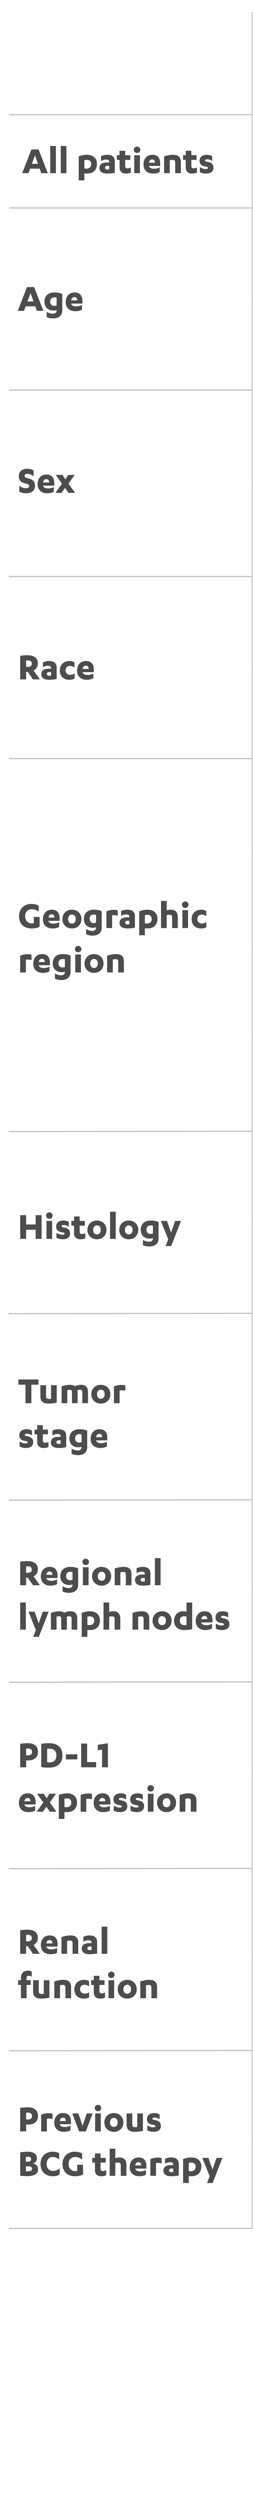 <svg width="57" height="563" viewBox="0 0 57 563" fill="none" xmlns="http://www.w3.org/2000/svg">
<g clip-path="url(#clip0_296_4561)">
<mask id="mask0_296_4561" style="mask-type:luminance" maskUnits="userSpaceOnUse" x="-16" y="0" width="73" height="563">
<path d="M57 0H-16V563H57V0Z" fill="white"/>
</mask>
<g mask="url(#mask0_296_4561)">
<path d="M715 377.835L2 378.835" stroke="#BCBEC0" stroke-width="0.25" stroke-miterlimit="10"/>
<path d="M56.807 501.858V2.736" stroke="#BCBEC0" stroke-width="0.31"/>
<path d="M716 170.835H2" stroke="#BCBEC0" stroke-width="0.25" stroke-miterlimit="10"/>
<path d="M714 129.835H2" stroke="#BCBEC0" stroke-width="0.25" stroke-miterlimit="10"/>
<path d="M714 87.835H2" stroke="#BCBEC0" stroke-width="0.25" stroke-miterlimit="10"/>
<path d="M715 25.835H2" stroke="#BCBEC0" stroke-width="0.25" stroke-miterlimit="10"/>
<path d="M715 501.835H2" stroke="#BCBEC0" stroke-width="0.25" stroke-miterlimit="10"/>
<path d="M715 460.835L2 461.835" stroke="#BCBEC0" stroke-width="0.25" stroke-miterlimit="10"/>
<path d="M715 253.835L2 254.835" stroke="#BCBEC0" stroke-width="0.25" stroke-miterlimit="10"/>
<path d="M715 419.835L2 420.835" stroke="#BCBEC0" stroke-width="0.25" stroke-miterlimit="10"/>
<path d="M716 294.835L2 295.835" stroke="#BCBEC0" stroke-width="0.25" stroke-miterlimit="10"/>
<path d="M714 46.835H2" stroke="#BCBEC0" stroke-width="0.25" stroke-miterlimit="10"/>
<path d="M715.761 67.585H56.807" stroke="#BCBEC0" stroke-width="0.25" stroke-miterlimit="10"/>
<path d="M715.761 109.058H56.807" stroke="#BCBEC0" stroke-width="0.25" stroke-miterlimit="10"/>
<path d="M715.761 150.544H56.807" stroke="#BCBEC0" stroke-width="0.25" stroke-miterlimit="10"/>
<path d="M715.761 192.03H56.807" stroke="#BCBEC0" stroke-width="0.25" stroke-miterlimit="10"/>
<path d="M715.761 212.767H56.807" stroke="#BCBEC0" stroke-width="0.25" stroke-miterlimit="10"/>
<path d="M715.761 233.517H56.807" stroke="#BCBEC0" stroke-width="0.25" stroke-miterlimit="10"/>
<path d="M715.761 315.217H56.807" stroke="#BCBEC0" stroke-width="0.25" stroke-miterlimit="10"/>
<path d="M715.761 440.935H56.807" stroke="#BCBEC0" stroke-width="0.25" stroke-miterlimit="10"/>
<path d="M715.761 482.407H56.807" stroke="#BCBEC0" stroke-width="0.25" stroke-miterlimit="10"/>
<path d="M715.761 275.003H56.807" stroke="#BCBEC0" stroke-width="0.25" stroke-miterlimit="10"/>
<path d="M716 336.835L2 337.835" stroke="#BCBEC0" stroke-width="0.25" stroke-miterlimit="10"/>
<path d="M715.761 357.962H56.807" stroke="#BCBEC0" stroke-width="0.25" stroke-miterlimit="10"/>
<path d="M715.761 399.312H56.807" stroke="#BCBEC0" stroke-width="0.25" stroke-miterlimit="10"/>
</g>
<path d="M8.032 275.751V273.654H9.373V279H8.032V276.939H5.89V279H4.549V273.654H5.89V275.751H8.032ZM11.751 274.95V279H10.473V274.95H11.751ZM11.112 274.464C10.707 274.464 10.374 274.14 10.374 273.744C10.374 273.339 10.707 273.015 11.112 273.015C11.508 273.015 11.85 273.339 11.85 273.744C11.85 274.14 11.508 274.464 11.112 274.464ZM12.72 278.757V277.632C13.125 277.902 13.683 278.073 14.061 278.073C14.34 278.073 14.538 278.001 14.538 277.821C14.538 277.659 14.421 277.569 14.043 277.515C13.062 277.38 12.648 276.993 12.648 276.228C12.648 275.283 13.368 274.86 14.286 274.86C14.799 274.86 15.141 274.968 15.501 275.166V276.255C15.105 276.003 14.736 275.877 14.34 275.877C13.998 275.877 13.89 276.003 13.89 276.138C13.89 276.291 14.007 276.372 14.304 276.417C15.465 276.606 15.78 277.047 15.78 277.776C15.78 278.676 15.105 279.09 14.097 279.09C13.602 279.09 13.08 278.973 12.72 278.757ZM16.076 276.012V274.95H16.679V273.951H17.948V274.95H19.109V276.012H17.948V277.344C17.948 277.794 18.173 277.911 18.479 277.911C18.758 277.911 19.001 277.83 19.217 277.686V278.856C18.911 279.018 18.542 279.09 18.119 279.09C17.381 279.09 16.679 278.739 16.679 277.713V276.012H16.076ZM19.694 276.975C19.694 275.715 20.63 274.86 21.836 274.86C23.051 274.86 23.987 275.715 23.987 276.975C23.987 278.235 23.051 279.09 21.836 279.09C20.63 279.09 19.694 278.235 19.694 276.975ZM22.7 276.975C22.7 276.336 22.34 275.958 21.836 275.958C21.341 275.958 20.981 276.336 20.981 276.975C20.981 277.614 21.341 277.992 21.836 277.992C22.34 277.992 22.7 277.614 22.7 276.975ZM26.068 272.88V279H24.79V272.88H26.068ZM26.866 276.975C26.866 275.715 27.802 274.86 29.008 274.86C30.223 274.86 31.159 275.715 31.159 276.975C31.159 278.235 30.223 279.09 29.008 279.09C27.802 279.09 26.866 278.235 26.866 276.975ZM29.872 276.975C29.872 276.336 29.512 275.958 29.008 275.958C28.513 275.958 28.153 276.336 28.153 276.975C28.153 277.614 28.513 277.992 29.008 277.992C29.512 277.992 29.872 277.614 29.872 276.975ZM34.445 278.901V278.811C34.31 278.883 34.031 278.937 33.725 278.937C32.537 278.937 31.709 278.226 31.709 276.921C31.709 275.643 32.564 274.86 33.968 274.86C34.67 274.86 35.246 274.995 35.723 275.184V278.901C35.723 280.341 34.544 280.71 33.635 280.71C33.131 280.71 32.663 280.611 32.204 280.395V279.216C32.735 279.531 33.113 279.639 33.635 279.639C34.112 279.639 34.445 279.378 34.445 278.901ZM34.445 277.776V276.039C34.328 275.994 34.148 275.967 33.968 275.967C33.383 275.967 33.005 276.264 33.005 276.921C33.005 277.524 33.374 277.875 33.896 277.875C34.121 277.875 34.283 277.83 34.445 277.776ZM37.616 274.95L38.543 277.587L39.452 274.95H40.784L38.57 280.62H37.31L37.895 279.081L36.239 274.95H37.616Z" fill="#4D4D4F"/>
<path d="M7.069 311.833V316H5.737V311.833H4.135V310.654H8.671V311.833H7.069ZM12.781 311.95V315.856C12.322 316 11.557 316.09 11.026 316.09C9.856 316.09 9.1 315.739 9.1 314.479V311.95H10.378V314.362C10.378 314.803 10.477 315.046 11.026 315.046C11.134 315.046 11.332 315.028 11.503 314.992V311.95H12.781ZM17.42 313.111C17.447 313.174 17.483 313.282 17.483 313.444V316H16.205V313.534C16.205 313.219 16.106 312.976 15.701 312.976C15.503 312.976 15.368 313.003 15.161 313.057V316H13.883V312.22C14.459 312.004 15.161 311.86 15.773 311.86C16.25 311.86 16.655 311.986 16.898 312.184C17.222 312.022 17.609 311.86 18.23 311.86C19.193 311.86 19.823 312.229 19.823 313.48V316H18.545V313.534C18.545 313.219 18.455 312.976 18.032 312.976C17.807 312.976 17.582 313.03 17.42 313.111ZM20.573 313.975C20.573 312.715 21.509 311.86 22.715 311.86C23.93 311.86 24.866 312.715 24.866 313.975C24.866 315.235 23.93 316.09 22.715 316.09C21.509 316.09 20.573 315.235 20.573 313.975ZM23.579 313.975C23.579 313.336 23.219 312.958 22.715 312.958C22.22 312.958 21.86 313.336 21.86 313.975C21.86 314.614 22.22 314.992 22.715 314.992C23.219 314.992 23.579 314.614 23.579 313.975ZM26.947 313.138V316H25.669V312.247C26.119 312.013 26.731 311.887 27.325 311.887C27.676 311.887 27.901 311.914 28.225 312.004V313.237C27.955 313.12 27.667 313.084 27.379 313.084C27.244 313.084 27.1 313.102 26.947 313.138ZM4.423 325.757V324.632C4.828 324.902 5.386 325.073 5.764 325.073C6.043 325.073 6.241 325.001 6.241 324.821C6.241 324.659 6.124 324.569 5.746 324.515C4.765 324.38 4.351 323.993 4.351 323.228C4.351 322.283 5.071 321.86 5.989 321.86C6.502 321.86 6.844 321.968 7.204 322.166V323.255C6.808 323.003 6.439 322.877 6.043 322.877C5.701 322.877 5.593 323.003 5.593 323.138C5.593 323.291 5.71 323.372 6.007 323.417C7.168 323.606 7.483 324.047 7.483 324.776C7.483 325.676 6.808 326.09 5.8 326.09C5.305 326.09 4.783 325.973 4.423 325.757ZM7.779 323.012V321.95H8.382V320.951H9.651V321.95H10.812V323.012H9.651V324.344C9.651 324.794 9.876 324.911 10.182 324.911C10.461 324.911 10.704 324.83 10.92 324.686V325.856C10.614 326.018 10.245 326.09 9.822 326.09C9.084 326.09 8.382 325.739 8.382 324.713V323.012H7.779ZM13.656 325.136V324.353H13.315C12.918 324.353 12.72 324.479 12.72 324.758C12.72 325.037 12.918 325.172 13.242 325.172C13.351 325.172 13.53 325.163 13.656 325.136ZM13.656 323.579V323.417C13.656 323.066 13.341 322.94 12.973 322.94C12.495 322.94 12.117 323.084 11.812 323.273V322.193C12.181 321.977 12.675 321.86 13.207 321.86C14.178 321.86 14.916 322.229 14.916 323.363V325.91C14.521 326 13.836 326.09 13.261 326.09C12.261 326.09 11.451 325.793 11.451 324.821C11.451 323.966 12.117 323.579 13.225 323.579H13.656ZM18.37 325.901V325.811C18.235 325.883 17.956 325.937 17.65 325.937C16.462 325.937 15.634 325.226 15.634 323.921C15.634 322.643 16.489 321.86 17.893 321.86C18.595 321.86 19.171 321.995 19.648 322.184V325.901C19.648 327.341 18.469 327.71 17.56 327.71C17.056 327.71 16.588 327.611 16.129 327.395V326.216C16.66 326.531 17.038 326.639 17.56 326.639C18.037 326.639 18.37 326.378 18.37 325.901ZM18.37 324.776V323.039C18.253 322.994 18.073 322.967 17.893 322.967C17.308 322.967 16.93 323.264 16.93 323.921C16.93 324.524 17.299 324.875 17.821 324.875C18.046 324.875 18.208 324.83 18.37 324.776ZM24.186 324.371H21.648V324.389C21.756 324.821 22.269 325.001 22.737 325.001C23.268 325.001 23.682 324.884 24.078 324.677V325.73C23.7 325.982 23.142 326.09 22.593 326.09C21.225 326.09 20.415 325.28 20.415 324.038C20.415 322.67 21.261 321.86 22.413 321.86C23.754 321.86 24.186 322.769 24.186 323.822V324.371ZM22.386 322.904C21.972 322.904 21.729 323.21 21.657 323.651H23.016C23.016 323.264 22.854 322.904 22.386 322.904Z" fill="#4D4D4F"/>
<path d="M5.665 206.327C5.665 207.317 6.277 207.938 7.15 207.938C7.294 207.938 7.519 207.92 7.609 207.893V206.498H8.923V208.685C8.5 208.964 7.735 209.09 7.114 209.09C5.386 209.09 4.288 208.055 4.288 206.327C4.288 204.698 5.413 203.564 7.06 203.564C7.726 203.564 8.284 203.699 8.716 203.969V205.346C8.347 205.004 7.762 204.761 7.15 204.761C6.223 204.761 5.665 205.382 5.665 206.327ZM13.437 207.371H10.899V207.389C11.007 207.821 11.52 208.001 11.988 208.001C12.519 208.001 12.933 207.884 13.329 207.677V208.73C12.951 208.982 12.393 209.09 11.844 209.09C10.476 209.09 9.666 208.28 9.666 207.038C9.666 205.67 10.512 204.86 11.664 204.86C13.005 204.86 13.437 205.769 13.437 206.822V207.371ZM11.637 205.904C11.223 205.904 10.98 206.21 10.908 206.651H12.267C12.267 206.264 12.105 205.904 11.637 205.904ZM14.061 206.975C14.061 205.715 14.997 204.86 16.203 204.86C17.418 204.86 18.354 205.715 18.354 206.975C18.354 208.235 17.418 209.09 16.203 209.09C14.997 209.09 14.061 208.235 14.061 206.975ZM17.067 206.975C17.067 206.336 16.707 205.958 16.203 205.958C15.708 205.958 15.348 206.336 15.348 206.975C15.348 207.614 15.708 207.992 16.203 207.992C16.707 207.992 17.067 207.614 17.067 206.975ZM21.639 208.901V208.811C21.504 208.883 21.225 208.937 20.919 208.937C19.731 208.937 18.903 208.226 18.903 206.921C18.903 205.643 19.758 204.86 21.162 204.86C21.864 204.86 22.44 204.995 22.917 205.184V208.901C22.917 210.341 21.738 210.71 20.829 210.71C20.325 210.71 19.857 210.611 19.398 210.395V209.216C19.929 209.531 20.307 209.639 20.829 209.639C21.306 209.639 21.639 209.378 21.639 208.901ZM21.639 207.776V206.039C21.522 205.994 21.342 205.967 21.162 205.967C20.577 205.967 20.199 206.264 20.199 206.921C20.199 207.524 20.568 207.875 21.09 207.875C21.315 207.875 21.477 207.83 21.639 207.776ZM25.26 206.138V209H23.982V205.247C24.432 205.013 25.044 204.887 25.638 204.887C25.989 204.887 26.214 204.914 26.538 205.004V206.237C26.268 206.12 25.98 206.084 25.692 206.084C25.557 206.084 25.413 206.102 25.26 206.138ZM29.134 208.136V207.353H28.792C28.396 207.353 28.198 207.479 28.198 207.758C28.198 208.037 28.396 208.172 28.72 208.172C28.828 208.172 29.008 208.163 29.134 208.136ZM29.134 206.579V206.417C29.134 206.066 28.819 205.94 28.45 205.94C27.973 205.94 27.595 206.084 27.289 206.273V205.193C27.658 204.977 28.153 204.86 28.684 204.86C29.656 204.86 30.394 205.229 30.394 206.363V208.91C29.998 209 29.314 209.09 28.738 209.09C27.739 209.09 26.929 208.793 26.929 207.821C26.929 206.966 27.595 206.579 28.702 206.579H29.134ZM31.363 210.62V205.229C31.822 205.031 32.533 204.86 33.253 204.86C34.558 204.86 35.476 205.625 35.476 206.867C35.476 208.298 34.639 209.09 33.208 209.09C32.956 209.09 32.749 209.063 32.641 209.036V210.62H31.363ZM34.18 206.921C34.18 206.318 33.766 206.003 33.226 206.003C33.046 206.003 32.812 206.03 32.641 206.093V207.92C32.749 207.956 32.938 207.983 33.1 207.983C33.694 207.983 34.18 207.686 34.18 206.921ZM36.278 209V202.88H37.556V205.022C37.7 204.959 38.05 204.86 38.483 204.86C39.337 204.86 40.057 205.265 40.057 206.525V209H38.779V206.579C38.779 206.255 38.645 206.003 38.203 206.003C37.996 206.003 37.754 206.021 37.556 206.093V209H36.278ZM42.372 204.95V209H41.094V204.95H42.372ZM41.733 204.464C41.328 204.464 40.995 204.14 40.995 203.744C40.995 203.339 41.328 203.015 41.733 203.015C42.129 203.015 42.471 203.339 42.471 203.744C42.471 204.14 42.129 204.464 41.733 204.464ZM46.473 205.157V206.345C46.14 206.066 45.834 205.976 45.465 205.976C44.853 205.976 44.457 206.345 44.457 206.966C44.457 207.542 44.835 207.974 45.51 207.974C45.879 207.974 46.212 207.857 46.491 207.623V208.793C46.149 209.018 45.744 209.09 45.321 209.09C43.962 209.09 43.17 208.244 43.17 206.984C43.17 205.733 44.043 204.86 45.321 204.86C45.789 204.86 46.131 204.95 46.473 205.157ZM5.827 216.138V219H4.549V215.247C4.999 215.013 5.611 214.887 6.205 214.887C6.556 214.887 6.781 214.914 7.105 215.004V216.237C6.835 216.12 6.547 216.084 6.259 216.084C6.124 216.084 5.98 216.102 5.827 216.138ZM11.257 217.371H8.719V217.389C8.827 217.821 9.34 218.001 9.808 218.001C10.339 218.001 10.753 217.884 11.149 217.677V218.73C10.771 218.982 10.213 219.09 9.664 219.09C8.296 219.09 7.486 218.28 7.486 217.038C7.486 215.67 8.332 214.86 9.484 214.86C10.825 214.86 11.257 215.769 11.257 216.822V217.371ZM9.457 215.904C9.043 215.904 8.8 216.21 8.728 216.651H10.087C10.087 216.264 9.925 215.904 9.457 215.904ZM14.617 218.901V218.811C14.482 218.883 14.203 218.937 13.897 218.937C12.709 218.937 11.881 218.226 11.881 216.921C11.881 215.643 12.736 214.86 14.14 214.86C14.842 214.86 15.418 214.995 15.895 215.184V218.901C15.895 220.341 14.716 220.71 13.807 220.71C13.303 220.71 12.835 220.611 12.376 220.395V219.216C12.907 219.531 13.285 219.639 13.807 219.639C14.284 219.639 14.617 219.378 14.617 218.901ZM14.617 217.776V216.039C14.5 215.994 14.32 215.967 14.14 215.967C13.555 215.967 13.177 216.264 13.177 216.921C13.177 217.524 13.546 217.875 14.068 217.875C14.293 217.875 14.455 217.83 14.617 217.776ZM18.237 214.95V219H16.959V214.95H18.237ZM17.598 214.464C17.193 214.464 16.86 214.14 16.86 213.744C16.86 213.339 17.193 213.015 17.598 213.015C17.994 213.015 18.336 213.339 18.336 213.744C18.336 214.14 17.994 214.464 17.598 214.464ZM19.035 216.975C19.035 215.715 19.971 214.86 21.177 214.86C22.392 214.86 23.328 215.715 23.328 216.975C23.328 218.235 22.392 219.09 21.177 219.09C19.971 219.09 19.035 218.235 19.035 216.975ZM22.041 216.975C22.041 216.336 21.681 215.958 21.177 215.958C20.682 215.958 20.322 216.336 20.322 216.975C20.322 217.614 20.682 217.992 21.177 217.992C21.681 217.992 22.041 217.614 22.041 216.975ZM24.131 219V215.238C24.716 215.004 25.517 214.86 26.147 214.86C27.209 214.86 27.911 215.247 27.911 216.525V219H26.633V216.579C26.633 216.255 26.498 216.003 26.057 216.003C25.85 216.003 25.607 216.03 25.409 216.102V219H24.131Z" fill="#4D4D4F"/>
<path d="M5.881 151.29V153H4.549V147.681C4.972 147.609 5.683 147.564 6.241 147.564C7.609 147.564 8.527 148.14 8.527 149.418C8.527 150.183 8.095 150.723 7.564 151.002L8.995 153H7.42L6.268 151.29H5.881ZM5.881 148.743V150.192H6.214C6.772 150.192 7.168 150.003 7.168 149.454C7.168 148.914 6.754 148.725 6.25 148.725C6.142 148.725 5.953 148.734 5.881 148.743ZM11.503 152.136V151.353H11.161C10.765 151.353 10.567 151.479 10.567 151.758C10.567 152.037 10.765 152.172 11.089 152.172C11.197 152.172 11.377 152.163 11.503 152.136ZM11.503 150.579V150.417C11.503 150.066 11.188 149.94 10.819 149.94C10.342 149.94 9.964 150.084 9.658 150.273V149.193C10.027 148.977 10.522 148.86 11.053 148.86C12.025 148.86 12.763 149.229 12.763 150.363V152.91C12.367 153 11.683 153.09 11.107 153.09C10.108 153.09 9.298 152.793 9.298 151.821C9.298 150.966 9.964 150.579 11.071 150.579H11.503ZM16.784 149.157V150.345C16.451 150.066 16.145 149.976 15.775 149.976C15.164 149.976 14.768 150.345 14.768 150.966C14.768 151.542 15.146 151.974 15.82 151.974C16.189 151.974 16.523 151.857 16.802 151.623V152.793C16.459 153.018 16.055 153.09 15.632 153.09C14.273 153.09 13.48 152.244 13.48 150.984C13.48 149.733 14.354 148.86 15.632 148.86C16.099 148.86 16.442 148.95 16.784 149.157ZM21.136 151.371H18.598V151.389C18.706 151.821 19.219 152.001 19.687 152.001C20.218 152.001 20.632 151.884 21.028 151.677V152.73C20.65 152.982 20.092 153.09 19.543 153.09C18.175 153.09 17.365 152.28 17.365 151.038C17.365 149.67 18.211 148.86 19.363 148.86C20.704 148.86 21.136 149.769 21.136 150.822V151.371ZM19.336 149.904C18.922 149.904 18.679 150.21 18.607 150.651H19.966C19.966 150.264 19.804 149.904 19.336 149.904Z" fill="#4D4D4F"/>
<path d="M4.342 110.712V109.398C4.738 109.695 5.215 109.947 5.818 109.947C6.223 109.947 6.574 109.83 6.574 109.47C6.574 109.146 6.295 109.029 5.755 108.894C4.648 108.615 4.234 108.111 4.234 107.22C4.234 106.167 5.035 105.564 6.088 105.564C6.727 105.564 7.168 105.717 7.564 105.951V107.265C7.15 106.923 6.691 106.707 6.142 106.707C5.737 106.707 5.539 106.887 5.539 107.139C5.539 107.481 5.845 107.589 6.412 107.733C7.51 108.021 7.888 108.534 7.888 109.425C7.888 110.586 6.961 111.09 5.827 111.09C5.233 111.09 4.693 110.928 4.342 110.712ZM12.233 109.371H9.695V109.389C9.803 109.821 10.316 110.001 10.784 110.001C11.315 110.001 11.729 109.884 12.125 109.677V110.73C11.747 110.982 11.189 111.09 10.64 111.09C9.272 111.09 8.462 110.28 8.462 109.038C8.462 107.67 9.308 106.86 10.46 106.86C11.801 106.86 12.233 107.769 12.233 108.822V109.371ZM10.433 107.904C10.019 107.904 9.776 108.21 9.704 108.651H11.063C11.063 108.264 10.901 107.904 10.433 107.904ZM16.83 106.95L15.426 108.912L16.92 111H15.435L14.652 109.875L13.887 111H12.465L13.959 108.921L12.555 106.95H14.076L14.715 107.958L15.363 106.95H16.83Z" fill="#4D4D4F"/>
<path d="M8.302 70L7.942 68.983H5.782L5.413 70H4L6.079 64.654H7.69L9.769 70H8.302ZM6.88 65.995L6.187 67.894H7.555L6.88 65.995ZM12.754 69.901V69.811C12.619 69.883 12.34 69.937 12.034 69.937C10.846 69.937 10.018 69.226 10.018 67.921C10.018 66.643 10.873 65.86 12.277 65.86C12.979 65.86 13.555 65.995 14.032 66.184V69.901C14.032 71.341 12.853 71.71 11.944 71.71C11.44 71.71 10.972 71.611 10.513 71.395V70.216C11.044 70.531 11.422 70.639 11.944 70.639C12.421 70.639 12.754 70.378 12.754 69.901ZM12.754 68.776V67.039C12.637 66.994 12.457 66.967 12.277 66.967C11.692 66.967 11.314 67.264 11.314 67.921C11.314 68.524 11.683 68.875 12.205 68.875C12.43 68.875 12.592 68.83 12.754 68.776ZM18.57 68.371H16.032V68.389C16.14 68.821 16.653 69.001 17.121 69.001C17.652 69.001 18.066 68.884 18.462 68.677V69.73C18.084 69.982 17.526 70.09 16.977 70.09C15.609 70.09 14.799 69.28 14.799 68.038C14.799 66.67 15.645 65.86 16.797 65.86C18.138 65.86 18.57 66.769 18.57 67.822V68.371ZM16.77 66.904C16.356 66.904 16.113 67.21 16.041 67.651H17.4C17.4 67.264 17.238 66.904 16.77 66.904Z" fill="#4D4D4F"/>
<path d="M5.881 355.29V357H4.549V351.681C4.972 351.609 5.683 351.564 6.241 351.564C7.609 351.564 8.527 352.14 8.527 353.418C8.527 354.183 8.095 354.723 7.564 355.002L8.995 357H7.42L6.268 355.29H5.881ZM5.881 352.743V354.192H6.214C6.772 354.192 7.168 354.003 7.168 353.454C7.168 352.914 6.754 352.725 6.25 352.725C6.142 352.725 5.953 352.734 5.881 352.743ZM12.971 355.371H10.433V355.389C10.541 355.821 11.054 356.001 11.522 356.001C12.053 356.001 12.467 355.884 12.863 355.677V356.73C12.485 356.982 11.927 357.09 11.378 357.09C10.01 357.09 9.2 356.28 9.2 355.038C9.2 353.67 10.046 352.86 11.198 352.86C12.539 352.86 12.971 353.769 12.971 354.822V355.371ZM11.171 353.904C10.757 353.904 10.514 354.21 10.442 354.651H11.801C11.801 354.264 11.639 353.904 11.171 353.904ZM16.331 356.901V356.811C16.196 356.883 15.917 356.937 15.611 356.937C14.423 356.937 13.595 356.226 13.595 354.921C13.595 353.643 14.45 352.86 15.854 352.86C16.556 352.86 17.132 352.995 17.609 353.184V356.901C17.609 358.341 16.43 358.71 15.521 358.71C15.017 358.71 14.549 358.611 14.09 358.395V357.216C14.621 357.531 14.999 357.639 15.521 357.639C15.998 357.639 16.331 357.378 16.331 356.901ZM16.331 355.776V354.039C16.214 353.994 16.034 353.967 15.854 353.967C15.269 353.967 14.891 354.264 14.891 354.921C14.891 355.524 15.26 355.875 15.782 355.875C16.007 355.875 16.169 355.83 16.331 355.776ZM19.951 352.95V357H18.673V352.95H19.951ZM19.312 352.464C18.907 352.464 18.574 352.14 18.574 351.744C18.574 351.339 18.907 351.015 19.312 351.015C19.708 351.015 20.05 351.339 20.05 351.744C20.05 352.14 19.708 352.464 19.312 352.464ZM20.749 354.975C20.749 353.715 21.685 352.86 22.891 352.86C24.106 352.86 25.042 353.715 25.042 354.975C25.042 356.235 24.106 357.09 22.891 357.09C21.685 357.09 20.749 356.235 20.749 354.975ZM23.755 354.975C23.755 354.336 23.395 353.958 22.891 353.958C22.396 353.958 22.036 354.336 22.036 354.975C22.036 355.614 22.396 355.992 22.891 355.992C23.395 355.992 23.755 355.614 23.755 354.975ZM25.845 357V353.238C26.43 353.004 27.231 352.86 27.861 352.86C28.923 352.86 29.625 353.247 29.625 354.525V357H28.347V354.579C28.347 354.255 28.212 354.003 27.771 354.003C27.564 354.003 27.321 354.03 27.123 354.102V357H25.845ZM32.623 356.136V355.353H32.281C31.885 355.353 31.687 355.479 31.687 355.758C31.687 356.037 31.885 356.172 32.209 356.172C32.317 356.172 32.497 356.163 32.623 356.136ZM32.623 354.579V354.417C32.623 354.066 32.308 353.94 31.939 353.94C31.462 353.94 31.084 354.084 30.778 354.273V353.193C31.147 352.977 31.642 352.86 32.173 352.86C33.145 352.86 33.883 353.229 33.883 354.363V356.91C33.487 357 32.803 357.09 32.227 357.09C31.228 357.09 30.418 356.793 30.418 355.821C30.418 354.966 31.084 354.579 32.191 354.579H32.623ZM36.176 350.88V357H34.898V350.88H36.176ZM5.827 360.88V367H4.549V360.88H5.827ZM7.795 362.95L8.722 365.587L9.631 362.95H10.963L8.749 368.62H7.489L8.074 367.081L6.418 362.95H7.795ZM15.003 364.111C15.03 364.174 15.066 364.282 15.066 364.444V367H13.788V364.534C13.788 364.219 13.689 363.976 13.284 363.976C13.086 363.976 12.951 364.003 12.744 364.057V367H11.466V363.22C12.042 363.004 12.744 362.86 13.356 362.86C13.833 362.86 14.238 362.986 14.481 363.184C14.805 363.022 15.192 362.86 15.813 362.86C16.776 362.86 17.406 363.229 17.406 364.48V367H16.128V364.534C16.128 364.219 16.038 363.976 15.615 363.976C15.39 363.976 15.165 364.03 15.003 364.111ZM18.408 368.62V363.229C18.867 363.031 19.578 362.86 20.298 362.86C21.603 362.86 22.521 363.625 22.521 364.867C22.521 366.298 21.684 367.09 20.253 367.09C20.001 367.09 19.794 367.063 19.686 367.036V368.62H18.408ZM21.225 364.921C21.225 364.318 20.811 364.003 20.271 364.003C20.091 364.003 19.857 364.03 19.686 364.093V365.92C19.794 365.956 19.983 365.983 20.145 365.983C20.739 365.983 21.225 365.686 21.225 364.921ZM23.322 367V360.88H24.6V363.022C24.744 362.959 25.095 362.86 25.527 362.86C26.382 362.86 27.102 363.265 27.102 364.525V367H25.824V364.579C25.824 364.255 25.689 364.003 25.248 364.003C25.041 364.003 24.798 364.021 24.6 364.093V367H23.322ZM29.853 367V363.238C30.438 363.004 31.239 362.86 31.869 362.86C32.931 362.86 33.633 363.247 33.633 364.525V367H32.355V364.579C32.355 364.255 32.22 364.003 31.779 364.003C31.572 364.003 31.329 364.03 31.131 364.102V367H29.853ZM34.372 364.975C34.372 363.715 35.308 362.86 36.514 362.86C37.729 362.86 38.665 363.715 38.665 364.975C38.665 366.235 37.729 367.09 36.514 367.09C35.308 367.09 34.372 366.235 34.372 364.975ZM37.378 364.975C37.378 364.336 37.018 363.958 36.514 363.958C36.019 363.958 35.659 364.336 35.659 364.975C35.659 365.614 36.019 365.992 36.514 365.992C37.018 365.992 37.378 365.614 37.378 364.975ZM43.301 360.88V366.883C42.797 367.018 42.122 367.09 41.537 367.09C40.133 367.09 39.215 366.352 39.215 364.984C39.215 363.733 40.025 362.86 41.312 362.86C41.582 362.86 41.852 362.896 42.023 362.968V360.88H43.301ZM42.023 365.965V364.093C41.861 364.012 41.663 363.976 41.429 363.976C40.862 363.976 40.511 364.336 40.511 364.939C40.511 365.623 40.907 366.001 41.582 366.001C41.681 366.001 41.87 365.992 42.023 365.965ZM47.873 365.371H45.335V365.389C45.443 365.821 45.956 366.001 46.424 366.001C46.955 366.001 47.369 365.884 47.765 365.677V366.73C47.387 366.982 46.829 367.09 46.28 367.09C44.912 367.09 44.102 366.28 44.102 365.038C44.102 363.67 44.948 362.86 46.1 362.86C47.441 362.86 47.873 363.769 47.873 364.822V365.371ZM46.073 363.904C45.659 363.904 45.416 364.21 45.344 364.651H46.703C46.703 364.264 46.541 363.904 46.073 363.904ZM48.623 366.757V365.632C49.028 365.902 49.586 366.073 49.964 366.073C50.243 366.073 50.441 366.001 50.441 365.821C50.441 365.659 50.324 365.569 49.946 365.515C48.965 365.38 48.551 364.993 48.551 364.228C48.551 363.283 49.271 362.86 50.189 362.86C50.702 362.86 51.044 362.968 51.404 363.166V364.255C51.008 364.003 50.639 363.877 50.243 363.877C49.901 363.877 49.793 364.003 49.793 364.138C49.793 364.291 49.91 364.372 50.207 364.417C51.368 364.606 51.683 365.047 51.683 365.776C51.683 366.676 51.008 367.09 50 367.09C49.505 367.09 48.983 366.973 48.623 366.757Z" fill="#4D4D4F"/>
<path d="M5.89 393.788V395.291C5.953 395.3 6.142 395.309 6.295 395.309C6.844 395.309 7.213 395.084 7.213 394.535C7.213 393.968 6.781 393.761 6.295 393.761C6.187 393.761 5.998 393.77 5.89 393.788ZM5.89 396.434V398H4.549V392.699C4.999 392.627 5.701 392.564 6.295 392.564C7.618 392.564 8.563 393.176 8.563 394.535C8.563 395.93 7.492 396.452 6.367 396.452C6.205 396.452 5.998 396.443 5.89 396.434ZM9.286 397.946V392.699C9.682 392.636 10.42 392.564 11.077 392.564C12.859 392.564 14.074 393.482 14.074 395.273C14.074 397.226 12.805 398.072 11.041 398.072C10.402 398.072 9.7 398.036 9.286 397.946ZM10.627 393.824V396.875C10.789 396.893 11.014 396.902 11.203 396.902C12.094 396.902 12.697 396.389 12.697 395.273C12.697 394.247 12.022 393.797 11.176 393.797C11.005 393.797 10.789 393.806 10.627 393.824ZM14.844 396.218V395.084H17.427V396.218H14.844ZM18.286 398V392.654H19.627V396.821H21.661V398H18.286ZM22.031 394.148V392.942L24.317 392.573V398H22.994V394.031L22.031 394.148ZM8.023 406.371H5.485V406.389C5.593 406.821 6.106 407.001 6.574 407.001C7.105 407.001 7.519 406.884 7.915 406.677V407.73C7.537 407.982 6.979 408.09 6.43 408.09C5.062 408.09 4.252 407.28 4.252 406.038C4.252 404.67 5.098 403.86 6.25 403.86C7.591 403.86 8.023 404.769 8.023 405.822V406.371ZM6.223 404.904C5.809 404.904 5.566 405.21 5.494 405.651H6.853C6.853 405.264 6.691 404.904 6.223 404.904ZM12.62 403.95L11.216 405.912L12.71 408H11.225L10.442 406.875L9.677 408H8.255L9.749 405.921L8.345 403.95H9.866L10.505 404.958L11.153 403.95H12.62ZM13.249 409.62V404.229C13.708 404.031 14.419 403.86 15.139 403.86C16.444 403.86 17.362 404.625 17.362 405.867C17.362 407.298 16.525 408.09 15.094 408.09C14.842 408.09 14.635 408.063 14.527 408.036V409.62H13.249ZM16.066 405.921C16.066 405.318 15.652 405.003 15.112 405.003C14.932 405.003 14.698 405.03 14.527 405.093V406.92C14.635 406.956 14.824 406.983 14.986 406.983C15.58 406.983 16.066 406.686 16.066 405.921ZM19.441 405.138V408H18.163V404.247C18.613 404.013 19.225 403.887 19.819 403.887C20.17 403.887 20.395 403.914 20.719 404.004V405.237C20.449 405.12 20.161 405.084 19.873 405.084C19.738 405.084 19.594 405.102 19.441 405.138ZM24.872 406.371H22.334V406.389C22.442 406.821 22.955 407.001 23.423 407.001C23.954 407.001 24.368 406.884 24.764 406.677V407.73C24.386 407.982 23.828 408.09 23.279 408.09C21.911 408.09 21.101 407.28 21.101 406.038C21.101 404.67 21.947 403.86 23.099 403.86C24.44 403.86 24.872 404.769 24.872 405.822V406.371ZM23.072 404.904C22.658 404.904 22.415 405.21 22.343 405.651H23.702C23.702 405.264 23.54 404.904 23.072 404.904ZM25.622 407.757V406.632C26.027 406.902 26.585 407.073 26.963 407.073C27.242 407.073 27.44 407.001 27.44 406.821C27.44 406.659 27.323 406.569 26.945 406.515C25.964 406.38 25.55 405.993 25.55 405.228C25.55 404.283 26.27 403.86 27.188 403.86C27.701 403.86 28.043 403.968 28.403 404.166V405.255C28.007 405.003 27.638 404.877 27.242 404.877C26.9 404.877 26.792 405.003 26.792 405.138C26.792 405.291 26.909 405.372 27.206 405.417C28.367 405.606 28.682 406.047 28.682 406.776C28.682 407.676 28.007 408.09 26.999 408.09C26.504 408.09 25.982 407.973 25.622 407.757ZM29.401 407.757V406.632C29.806 406.902 30.364 407.073 30.742 407.073C31.021 407.073 31.22 407.001 31.22 406.821C31.22 406.659 31.102 406.569 30.724 406.515C29.744 406.38 29.329 405.993 29.329 405.228C29.329 404.283 30.049 403.86 30.968 403.86C31.48 403.86 31.823 403.968 32.182 404.166V405.255C31.787 405.003 31.418 404.877 31.021 404.877C30.68 404.877 30.572 405.003 30.572 405.138C30.572 405.291 30.689 405.372 30.985 405.417C32.147 405.606 32.462 406.047 32.462 406.776C32.462 407.676 31.787 408.09 30.779 408.09C30.284 408.09 29.762 407.973 29.401 407.757ZM34.585 403.95V408H33.307V403.95H34.585ZM33.946 403.464C33.541 403.464 33.208 403.14 33.208 402.744C33.208 402.339 33.541 402.015 33.946 402.015C34.342 402.015 34.684 402.339 34.684 402.744C34.684 403.14 34.342 403.464 33.946 403.464ZM35.383 405.975C35.383 404.715 36.319 403.86 37.525 403.86C38.74 403.86 39.676 404.715 39.676 405.975C39.676 407.235 38.74 408.09 37.525 408.09C36.319 408.09 35.383 407.235 35.383 405.975ZM38.389 405.975C38.389 405.336 38.029 404.958 37.525 404.958C37.03 404.958 36.67 405.336 36.67 405.975C36.67 406.614 37.03 406.992 37.525 406.992C38.029 406.992 38.389 406.614 38.389 405.975ZM40.479 408V404.238C41.064 404.004 41.865 403.86 42.495 403.86C43.557 403.86 44.259 404.247 44.259 405.525V408H42.981V405.579C42.981 405.255 42.846 405.003 42.405 405.003C42.198 405.003 41.955 405.03 41.757 405.102V408H40.479Z" fill="#4D4D4F"/>
<path d="M5.881 438.29V440H4.549V434.681C4.972 434.609 5.683 434.564 6.241 434.564C7.609 434.564 8.527 435.14 8.527 436.418C8.527 437.183 8.095 437.723 7.564 438.002L8.995 440H7.42L6.268 438.29H5.881ZM5.881 435.743V437.192H6.214C6.772 437.192 7.168 437.003 7.168 436.454C7.168 435.914 6.754 435.725 6.25 435.725C6.142 435.725 5.953 435.734 5.881 435.743ZM12.971 438.371H10.433V438.389C10.541 438.821 11.054 439.001 11.522 439.001C12.053 439.001 12.467 438.884 12.863 438.677V439.73C12.485 439.982 11.927 440.09 11.378 440.09C10.01 440.09 9.2 439.28 9.2 438.038C9.2 436.67 10.046 435.86 11.198 435.86C12.539 435.86 12.971 436.769 12.971 437.822V438.371ZM11.171 436.904C10.757 436.904 10.514 437.21 10.442 437.651H11.801C11.801 437.264 11.639 436.904 11.171 436.904ZM13.848 440V436.238C14.433 436.004 15.234 435.86 15.864 435.86C16.926 435.86 17.628 436.247 17.628 437.525V440H16.35V437.579C16.35 437.255 16.215 437.003 15.774 437.003C15.567 437.003 15.324 437.03 15.126 437.102V440H13.848ZM20.626 439.136V438.353H20.284C19.888 438.353 19.69 438.479 19.69 438.758C19.69 439.037 19.888 439.172 20.212 439.172C20.32 439.172 20.5 439.163 20.626 439.136ZM20.626 437.579V437.417C20.626 437.066 20.311 436.94 19.942 436.94C19.465 436.94 19.087 437.084 18.781 437.273V436.193C19.15 435.977 19.645 435.86 20.176 435.86C21.148 435.86 21.886 436.229 21.886 437.363V439.91C21.49 440 20.806 440.09 20.23 440.09C19.231 440.09 18.421 439.793 18.421 438.821C18.421 437.966 19.087 437.579 20.194 437.579H20.626ZM24.179 433.88V440H22.901V433.88H24.179ZM5.989 447.012V450H4.711V447.012H4.072V445.95H4.711V445.455C4.711 444.276 5.377 443.79 6.286 443.79C6.619 443.79 6.88 443.853 7.15 443.988V445.149C6.907 445.005 6.727 444.951 6.475 444.951C6.142 444.951 5.989 445.131 5.989 445.437V445.95H6.934V447.012H5.989ZM11.137 445.95V449.856C10.678 450 9.913 450.09 9.382 450.09C8.212 450.09 7.456 449.739 7.456 448.479V445.95H8.734V448.362C8.734 448.803 8.833 449.046 9.382 449.046C9.49 449.046 9.688 449.028 9.859 448.992V445.95H11.137ZM12.239 450V446.238C12.824 446.004 13.625 445.86 14.255 445.86C15.317 445.86 16.019 446.247 16.019 447.525V450H14.741V447.579C14.741 447.255 14.606 447.003 14.165 447.003C13.958 447.003 13.715 447.03 13.517 447.102V450H12.239ZM20.062 446.157V447.345C19.729 447.066 19.423 446.976 19.054 446.976C18.442 446.976 18.046 447.345 18.046 447.966C18.046 448.542 18.424 448.974 19.099 448.974C19.468 448.974 19.801 448.857 20.08 448.623V449.793C19.738 450.018 19.333 450.09 18.91 450.09C17.551 450.09 16.759 449.244 16.759 447.984C16.759 446.733 17.632 445.86 18.91 445.86C19.378 445.86 19.72 445.95 20.062 446.157ZM20.523 447.012V445.95H21.126V444.951H22.395V445.95H23.556V447.012H22.395V448.344C22.395 448.794 22.62 448.911 22.926 448.911C23.205 448.911 23.448 448.83 23.664 448.686V449.856C23.358 450.018 22.989 450.09 22.566 450.09C21.828 450.09 21.126 449.739 21.126 448.713V447.012H20.523ZM25.717 445.95V450H24.439V445.95H25.717ZM25.078 445.464C24.673 445.464 24.34 445.14 24.34 444.744C24.34 444.339 24.673 444.015 25.078 444.015C25.474 444.015 25.816 444.339 25.816 444.744C25.816 445.14 25.474 445.464 25.078 445.464ZM26.515 447.975C26.515 446.715 27.451 445.86 28.657 445.86C29.872 445.86 30.808 446.715 30.808 447.975C30.808 449.235 29.872 450.09 28.657 450.09C27.451 450.09 26.515 449.235 26.515 447.975ZM29.521 447.975C29.521 447.336 29.161 446.958 28.657 446.958C28.162 446.958 27.802 447.336 27.802 447.975C27.802 448.614 28.162 448.992 28.657 448.992C29.161 448.992 29.521 448.614 29.521 447.975ZM31.61 450V446.238C32.196 446.004 32.996 445.86 33.627 445.86C34.688 445.86 35.391 446.247 35.391 447.525V450H34.112V447.579C34.112 447.255 33.977 447.003 33.536 447.003C33.33 447.003 33.087 447.03 32.889 447.102V450H31.61Z" fill="#4D4D4F"/>
<path d="M5.89 475.788V477.291C5.953 477.3 6.142 477.309 6.295 477.309C6.844 477.309 7.213 477.084 7.213 476.535C7.213 475.968 6.781 475.761 6.295 475.761C6.187 475.761 5.998 475.77 5.89 475.788ZM5.89 478.434V480H4.549V474.699C4.999 474.627 5.701 474.564 6.295 474.564C7.618 474.564 8.563 475.176 8.563 476.535C8.563 477.93 7.492 478.452 6.367 478.452C6.205 478.452 5.998 478.443 5.89 478.434ZM10.564 477.138V480H9.286V476.247C9.736 476.013 10.348 475.887 10.942 475.887C11.293 475.887 11.518 475.914 11.842 476.004V477.237C11.572 477.12 11.284 477.084 10.996 477.084C10.861 477.084 10.717 477.102 10.564 477.138ZM15.995 478.371H13.457V478.389C13.565 478.821 14.078 479.001 14.546 479.001C15.077 479.001 15.491 478.884 15.887 478.677V479.73C15.509 479.982 14.951 480.09 14.402 480.09C13.034 480.09 12.224 479.28 12.224 478.038C12.224 476.67 13.07 475.86 14.222 475.86C15.563 475.86 15.995 476.769 15.995 477.822V478.371ZM14.195 476.904C13.781 476.904 13.538 477.21 13.466 477.651H14.825C14.825 477.264 14.663 476.904 14.195 476.904ZM19.33 480H17.827L16.279 475.95H17.665L18.601 478.731L19.537 475.95H20.878L19.33 480ZM22.711 475.95V480H21.433V475.95H22.711ZM22.072 475.464C21.667 475.464 21.334 475.14 21.334 474.744C21.334 474.339 21.667 474.015 22.072 474.015C22.468 474.015 22.81 474.339 22.81 474.744C22.81 475.14 22.468 475.464 22.072 475.464ZM23.509 477.975C23.509 476.715 24.445 475.86 25.651 475.86C26.866 475.86 27.802 476.715 27.802 477.975C27.802 479.235 26.866 480.09 25.651 480.09C24.445 480.09 23.509 479.235 23.509 477.975ZM26.515 477.975C26.515 477.336 26.155 476.958 25.651 476.958C25.156 476.958 24.796 477.336 24.796 477.975C24.796 478.614 25.156 478.992 25.651 478.992C26.155 478.992 26.515 478.614 26.515 477.975ZM32.205 475.95V479.856C31.746 480 30.981 480.09 30.45 480.09C29.28 480.09 28.524 479.739 28.524 478.479V475.95H29.802V478.362C29.802 478.803 29.901 479.046 30.45 479.046C30.558 479.046 30.756 479.028 30.927 478.992V475.95H32.205ZM33.181 479.757V478.632C33.586 478.902 34.144 479.073 34.522 479.073C34.801 479.073 34.999 479.001 34.999 478.821C34.999 478.659 34.882 478.569 34.504 478.515C33.523 478.38 33.109 477.993 33.109 477.228C33.109 476.283 33.829 475.86 34.747 475.86C35.26 475.86 35.602 475.968 35.962 476.166V477.255C35.566 477.003 35.197 476.877 34.801 476.877C34.459 476.877 34.351 477.003 34.351 477.138C34.351 477.291 34.468 477.372 34.765 477.417C35.926 477.606 36.241 478.047 36.241 478.776C36.241 479.676 35.566 480.09 34.558 480.09C34.063 480.09 33.541 479.973 33.181 479.757ZM8.32 486.085C8.32 486.706 7.888 487.129 7.366 487.228C8.059 487.3 8.581 487.741 8.581 488.506C8.581 489.523 7.798 490.072 5.998 490.072C5.494 490.072 4.909 490.018 4.549 489.964V484.708C4.972 484.636 5.683 484.564 6.187 484.564C7.375 484.564 8.32 484.942 8.32 486.085ZM5.836 487.858V488.956C5.953 488.965 6.16 488.974 6.259 488.974C6.799 488.974 7.213 488.839 7.213 488.407C7.213 487.993 6.907 487.858 6.439 487.858H5.836ZM5.836 485.725V486.796H6.223C6.781 486.796 7.006 486.589 7.006 486.202C7.006 485.851 6.727 485.689 6.322 485.689C6.16 485.689 5.935 485.707 5.836 485.725ZM13.334 484.906V486.337C13.001 486.004 12.506 485.77 11.885 485.77C11.003 485.77 10.499 486.418 10.499 487.327C10.499 488.272 11.075 488.884 11.939 488.884C12.578 488.884 12.974 488.695 13.442 488.326V489.694C12.92 490.009 12.425 490.09 11.876 490.09C10.193 490.09 9.122 488.947 9.122 487.327C9.122 485.698 10.22 484.564 11.876 484.564C12.425 484.564 12.902 484.654 13.334 484.906ZM15.456 487.327C15.456 488.317 16.068 488.938 16.941 488.938C17.085 488.938 17.31 488.92 17.4 488.893V487.498H18.714V489.685C18.291 489.964 17.526 490.09 16.905 490.09C15.177 490.09 14.079 489.055 14.079 487.327C14.079 485.698 15.204 484.564 16.851 484.564C17.517 484.564 18.075 484.699 18.507 484.969V486.346C18.138 486.004 17.553 485.761 16.941 485.761C16.014 485.761 15.456 486.382 15.456 487.327ZM20.787 487.012V485.95H21.39V484.951H22.659V485.95H23.82V487.012H22.659V488.344C22.659 488.794 22.884 488.911 23.19 488.911C23.469 488.911 23.712 488.83 23.928 488.686V489.856C23.622 490.018 23.253 490.09 22.83 490.09C22.092 490.09 21.39 489.739 21.39 488.713V487.012H20.787ZM24.702 490V483.88H25.98V486.022C26.124 485.959 26.475 485.86 26.907 485.86C27.762 485.86 28.482 486.265 28.482 487.525V490H27.204V487.579C27.204 487.255 27.069 487.003 26.628 487.003C26.421 487.003 26.178 487.021 25.98 487.093V490H24.702ZM32.993 488.371H30.455V488.389C30.563 488.821 31.076 489.001 31.544 489.001C32.075 489.001 32.489 488.884 32.885 488.677V489.73C32.507 489.982 31.949 490.09 31.4 490.09C30.032 490.09 29.222 489.28 29.222 488.038C29.222 486.67 30.068 485.86 31.22 485.86C32.561 485.86 32.993 486.769 32.993 487.822V488.371ZM31.193 486.904C30.779 486.904 30.536 487.21 30.464 487.651H31.823C31.823 487.264 31.661 486.904 31.193 486.904ZM35.147 487.138V490H33.869V486.247C34.319 486.013 34.931 485.887 35.525 485.887C35.876 485.887 36.101 485.914 36.425 486.004V487.237C36.155 487.12 35.867 487.084 35.579 487.084C35.444 487.084 35.3 487.102 35.147 487.138ZM39.022 489.136V488.353H38.68C38.284 488.353 38.086 488.479 38.086 488.758C38.086 489.037 38.284 489.172 38.608 489.172C38.716 489.172 38.896 489.163 39.022 489.136ZM39.022 487.579V487.417C39.022 487.066 38.707 486.94 38.338 486.94C37.861 486.94 37.483 487.084 37.177 487.273V486.193C37.546 485.977 38.041 485.86 38.572 485.86C39.544 485.86 40.282 486.229 40.282 487.363V489.91C39.886 490 39.202 490.09 38.626 490.09C37.627 490.09 36.817 489.793 36.817 488.821C36.817 487.966 37.483 487.579 38.59 487.579H39.022ZM41.251 491.62V486.229C41.71 486.031 42.421 485.86 43.141 485.86C44.446 485.86 45.364 486.625 45.364 487.867C45.364 489.298 44.527 490.09 43.096 490.09C42.844 490.09 42.637 490.063 42.529 490.036V491.62H41.251ZM44.068 487.921C44.068 487.318 43.654 487.003 43.114 487.003C42.934 487.003 42.7 487.03 42.529 487.093V488.92C42.637 488.956 42.826 488.983 42.988 488.983C43.582 488.983 44.068 488.686 44.068 487.921ZM46.95 485.95L47.877 488.587L48.786 485.95H50.118L47.904 491.62H46.644L47.229 490.081L45.573 485.95H46.95Z" fill="#4D4D4F"/>
<path d="M9.302 39L8.942 37.983H6.782L6.413 39H5L7.079 33.654H8.69L10.769 39H9.302ZM7.88 34.995L7.187 36.894H8.555L7.88 34.995ZM12.593 32.88V39H11.315V32.88H12.593ZM14.966 32.88V39H13.688V32.88H14.966ZM17.73 40.62V35.229C18.189 35.031 18.9 34.86 19.62 34.86C20.925 34.86 21.843 35.625 21.843 36.867C21.843 38.298 21.006 39.09 19.575 39.09C19.323 39.09 19.116 39.063 19.008 39.036V40.62H17.73ZM20.547 36.921C20.547 36.318 20.133 36.003 19.593 36.003C19.413 36.003 19.179 36.03 19.008 36.093V37.92C19.116 37.956 19.305 37.983 19.467 37.983C20.061 37.983 20.547 37.686 20.547 36.921ZM24.606 38.136V37.353H24.264C23.868 37.353 23.67 37.479 23.67 37.758C23.67 38.037 23.868 38.172 24.192 38.172C24.3 38.172 24.48 38.163 24.606 38.136ZM24.606 36.579V36.417C24.606 36.066 24.291 35.94 23.922 35.94C23.445 35.94 23.067 36.084 22.761 36.273V35.193C23.13 34.977 23.625 34.86 24.156 34.86C25.128 34.86 25.866 35.229 25.866 36.363V38.91C25.47 39 24.786 39.09 24.21 39.09C23.211 39.09 22.401 38.793 22.401 37.821C22.401 36.966 23.067 36.579 24.174 36.579H24.606ZM26.331 36.012V34.95H26.934V33.951H28.203V34.95H29.364V36.012H28.203V37.344C28.203 37.794 28.428 37.911 28.734 37.911C29.013 37.911 29.256 37.83 29.472 37.686V38.856C29.166 39.018 28.797 39.09 28.374 39.09C27.636 39.09 26.934 38.739 26.934 37.713V36.012H26.331ZM31.524 34.95V39H30.246V34.95H31.524ZM30.885 34.464C30.48 34.464 30.147 34.14 30.147 33.744C30.147 33.339 30.48 33.015 30.885 33.015C31.281 33.015 31.623 33.339 31.623 33.744C31.623 34.14 31.281 34.464 30.885 34.464ZM36.093 37.371H33.555V37.389C33.663 37.821 34.176 38.001 34.644 38.001C35.175 38.001 35.589 37.884 35.985 37.677V38.73C35.607 38.982 35.049 39.09 34.5 39.09C33.132 39.09 32.322 38.28 32.322 37.038C32.322 35.67 33.168 34.86 34.32 34.86C35.661 34.86 36.093 35.769 36.093 36.822V37.371ZM34.293 35.904C33.879 35.904 33.636 36.21 33.564 36.651H34.923C34.923 36.264 34.761 35.904 34.293 35.904ZM36.97 39V35.238C37.555 35.004 38.356 34.86 38.986 34.86C40.048 34.86 40.75 35.247 40.75 36.525V39H39.472V36.579C39.472 36.255 39.337 36.003 38.896 36.003C38.689 36.003 38.446 36.03 38.248 36.102V39H36.97ZM41.237 36.012V34.95H41.84V33.951H43.109V34.95H44.27V36.012H43.109V37.344C43.109 37.794 43.334 37.911 43.64 37.911C43.919 37.911 44.162 37.83 44.378 37.686V38.856C44.072 39.018 43.703 39.09 43.28 39.09C42.542 39.09 41.84 38.739 41.84 37.713V36.012H41.237ZM45.026 38.757V37.632C45.431 37.902 45.989 38.073 46.367 38.073C46.647 38.073 46.844 38.001 46.844 37.821C46.844 37.659 46.727 37.569 46.349 37.515C45.368 37.38 44.955 36.993 44.955 36.228C44.955 35.283 45.675 34.86 46.593 34.86C47.105 34.86 47.447 34.968 47.807 35.166V36.255C47.411 36.003 47.042 35.877 46.647 35.877C46.304 35.877 46.197 36.003 46.197 36.138C46.197 36.291 46.313 36.372 46.611 36.417C47.772 36.606 48.087 37.047 48.087 37.776C48.087 38.676 47.411 39.09 46.404 39.09C45.908 39.09 45.386 38.973 45.026 38.757Z" fill="#4D4D4F"/>
</g>
<defs>
<clipPath id="clip0_296_4561">
<rect width="57" height="563" fill="white"/>
</clipPath>
</defs>
</svg>
